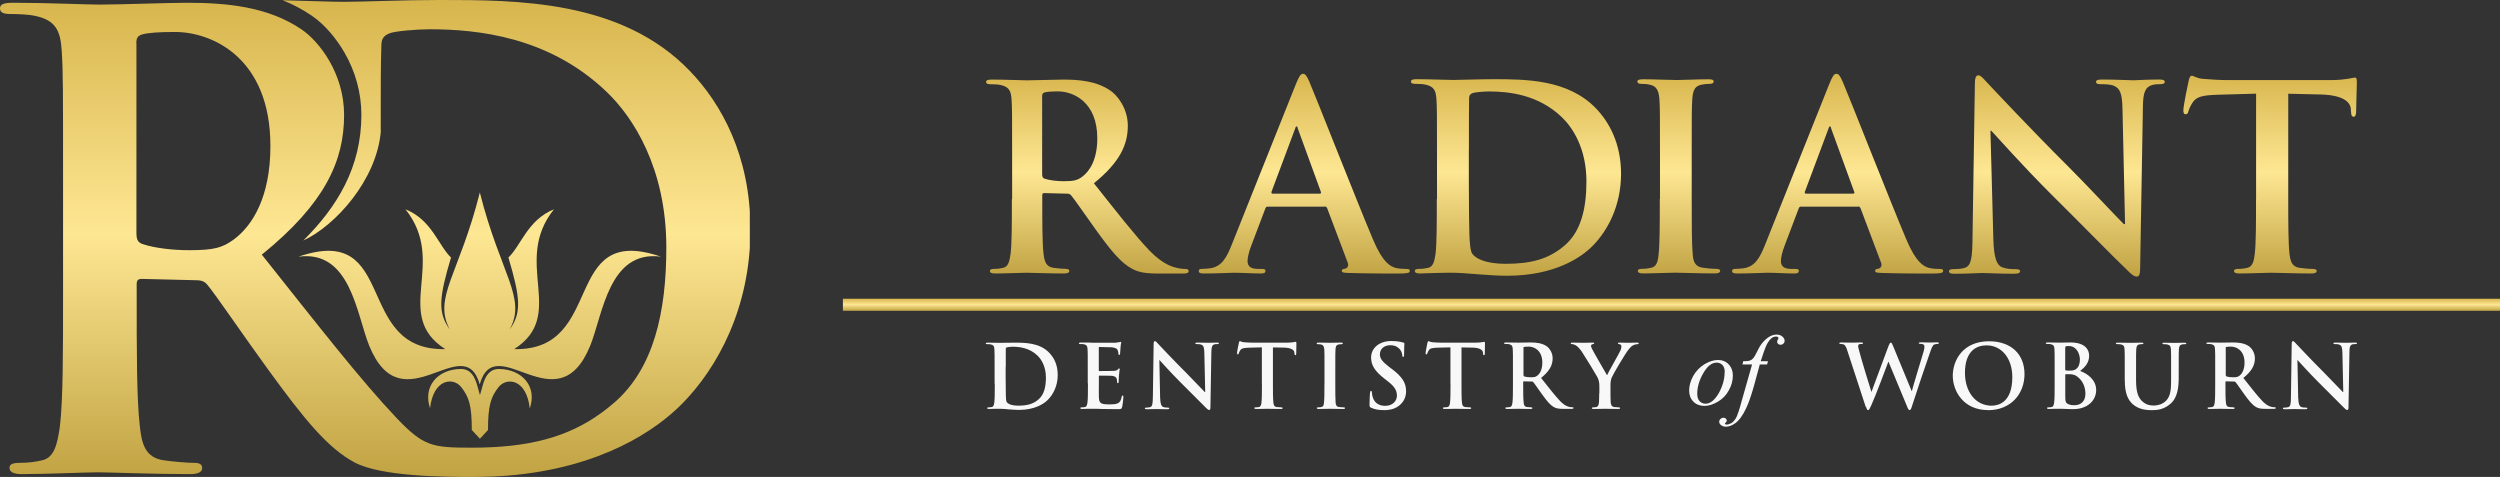 <?xml version="1.0" encoding="UTF-8"?>
<svg id="Layer_2" data-name="Layer 2" xmlns="http://www.w3.org/2000/svg" xmlns:xlink="http://www.w3.org/1999/xlink" viewBox="0 0 398 75.93">
  <rect x="0" y="0" width="398" height="75.93" fill="#333333" stroke="none"/>
  <defs>
    <style>
      .cls-1 {
        fill: none;
      }

      .cls-2 {
        fill: url(#linear-gradient-4);
      }

      .cls-3 {
        fill: url(#linear-gradient-3);
      }

      .cls-4 {
        fill: url(#linear-gradient-2);
      }

      .cls-5 {
        fill: url(#linear-gradient);
      }

      .cls-6 {
        clip-path: url(#clippath-1);
      }

      .cls-7 {
        clip-path: url(#clippath-3);
      }

      .cls-8 {
        clip-path: url(#clippath-2);
      }

      .cls-9 {
        fill: #f8f8f8;
      }

      .cls-10 {
        clip-path: url(#clippath);
      }
    </style>
    <clipPath id="clippath">
      <path class="cls-1" d="M76.4,30.61c-3.29,13.1-7.52,16.78-4.79,21.84-1.94-2.67-1.73-5.02.19-11.45-2.02-1.94-3.06-6-7.25-7.68,6.77,8.47-2.19,16.78,6.33,22.26-14.66.31-7.39-20.2-23.36-14.72,8.31-1.1,9.24,9.2,11.26,14.18,5.25,12.87,15.08-2.79,17.59,6.16,2.52-8.95,12.35,6.7,17.59-6.16,2.02-4.98,2.96-15.28,11.26-14.18-15.97-5.48-8.7,15.03-23.36,14.72,8.52-5.48-.44-13.8,6.33-22.26-4.19,1.69-5.23,5.75-7.25,7.68,1.92,6.45,2.12,8.81.19,11.47,2.77-5.06-1.44-8.75-4.75-21.86M68.46,65.03c.52-4.75,3.69-5.02,4.96-3.41,1.25,1.58,1.69,2.94,1.69,6.83.31.37.98,1.02,1.29,1.4.31-.37.98-1.02,1.29-1.4,0-3.87.44-5.25,1.69-6.83,1.27-1.6,4.44-1.33,4.96,3.41,1.21-3.48-1.19-6.23-4.87-6.29-1.6,0-2.23,1.21-2.62,2.6l-.44,1.56-.44-1.56c-.4-1.4-1.04-2.6-2.62-2.6-3.69.04-6.08,2.81-4.87,6.29h-.02Z"/>
    </clipPath>
    <linearGradient id="linear-gradient" x1="76.41" y1="125.56" x2="76.41" y2="50.83" gradientTransform="translate(0 126.14) scale(1 -1)" gradientUnits="userSpaceOnUse">
      <stop offset="0" stop-color="#d8b64e"/>
      <stop offset=".49" stop-color="#fee793"/>
      <stop offset="1" stop-color="#c2a444"/>
    </linearGradient>
    <clipPath id="clippath-1">
      <path class="cls-1" d="M21.7,6.89c0-.79.21-1.19.9-1.4,1-.29,2.79-.4,5.27-.4,5.85,0,15.18,4.06,15.18,18.16,0,8.14-2.87,12.7-5.85,14.89-1.79,1.29-3.08,1.69-7.04,1.69-2.48,0-5.46-.29-7.54-1-.69-.29-.9-.69-.9-1.79V6.89h-.02ZM60.61,20.78c0-7.85,0-10.08.1-13.45,0-1.08.29-1.58,1.19-1.98.79-.4,4.48-.69,6.45-.69,7.75,0,19.05,1.19,28.19,9.93,4.27,4.06,9.54,12.2,9.54,24.82,0,10.22-1.98,19.26-8.33,24.72-5.25,4.56-11.12,6.64-19.36,7.06-1.1.06-2.27.08-3.46.08-6.14,0-7.5-.25-11.7-4.62-5.85-6.16-12.7-14.99-21.55-26.11,10.04-8.14,13.1-14.89,13.1-22.24,0-6.64-3.98-11.72-6.75-13.6C42.69,1.04,36.02.44,29.78.44c-3.08,0-10.62.29-13.99.29C13.7.73,7.46.44,2.19.44.69.44,0,.62,0,1.33s.6.9,1.69.9c1.4,0,3.08.1,3.87.29,3.27.69,4.08,2.29,4.27,5.66.21,3.19.21,5.96.21,21.05v17.47c0,9.14,0,16.97-.5,21.13-.4,2.87-.9,5.06-2.87,5.46-.9.21-2.08.4-3.58.4-1.19,0-1.58.29-1.58.79,0,.69.69,1,1.98,1,3.98,0,10.22-.29,12.12-.29,1.5,0,8.83.29,14.6.29,1.29,0,1.98-.29,1.98-1,0-.5-.4-.79-1.19-.79-1.19,0-3.37-.19-4.87-.4-2.98-.4-3.58-2.58-3.87-5.46-.5-4.16-.5-12.01-.5-21.24v-1.4c0-.6.29-.79.79-.79l8.64.21c.69,0,1.29.1,1.79.69,1.29,1.5,5.85,8.25,9.83,13.7,5.56,7.64,9.33,12.31,13.6,14.6,4.21,2.27,14.22,2.33,18.95,2.33,1.92,0,3.73-.08,5.48-.21,14.97-1.23,23.7-7.31,27.8-11.49,5.56-5.66,10.83-15.18,10.83-27.69,0-11.81-4.66-20.05-9.62-25.22C98.99,0,82.41,0,70.01,0c-5.96,0-12.2.29-15.28.29-2,0-5.81-.15-9.74-.25,1.6.62,3.14,1.44,4.62,2.44,2.12,1.44,3.96,3.69,5.23,5.89,1.75,3.02,2.69,6.43,2.69,9.93,0,8.29-3.81,14.6-9.24,19.99,5.02-2.31,11.74-9.62,12.35-17.51h-.03Z"/>
    </clipPath>
    <linearGradient id="linear-gradient-2" x1="59.67" x2="59.67" xlink:href="#linear-gradient"/>
    <clipPath id="clippath-2">
      <rect class="cls-1" x="134.19" y="47.56" width="263.81" height="1.92"/>
    </clipPath>
    <linearGradient id="linear-gradient-3" x1="266.09" y1="78.58" x2="266.09" y2="76.67" xlink:href="#linear-gradient"/>
    <clipPath id="clippath-3">
      <path class="cls-1" d="M165.91,15.3c0-.32.09-.49.37-.58.41-.12,1.14-.17,2.16-.17,2.42,0,6.25,1.67,6.25,7.47,0,3.35-1.19,5.23-2.42,6.13-.73.53-1.26.7-2.89.7-1.02,0-2.25-.12-3.1-.41-.29-.12-.37-.29-.37-.73v-12.41ZM202.59,30.83c-.17,0-.2-.12-.17-.29l3.76-10.05c.03-.17.12-.37.24-.37s.17.2.2.37l3.68,10.1c.03.12,0,.24-.2.24h-7.51ZM210.88,32.87c.2,0,.32.09.41.29l3.27,8.67c.2.49-.09.85-.37.94-.41.03-.58.12-.58.37,0,.29.49.29,1.23.32,3.27.09,6.25.09,7.73.09s1.87-.09,1.87-.41c0-.29-.2-.32-.53-.32-.49,0-1.11-.03-1.72-.17-.85-.24-2.04-.82-3.59-4.48-2.62-6.2-9.16-22.87-10.13-25.11-.41-.94-.65-1.31-1.02-1.31-.41,0-.65.44-1.14,1.63l-10.25,25.66c-.82,2.04-1.6,3.44-3.47,3.68-.32.03-.9.09-1.26.09-.32,0-.49.09-.49.32,0,.32.24.41.78.41,2.13,0,4.38-.12,4.82-.12,1.26,0,3.03.12,4.32.12.44,0,.7-.09.7-.41,0-.24-.12-.32-.61-.32h-.61c-1.26,0-1.63-.53-1.63-1.26,0-.49.2-1.46.61-2.49l2.21-5.84c.09-.24.17-.32.37-.32h9.09v-.02h0ZM233.85,23.84c0-3.24,0-6.78.03-8.17,0-.44.12-.65.49-.82.32-.17,1.84-.29,2.66-.29,3.18,0,7.85.49,11.61,4.09,1.75,1.67,3.92,5.02,3.92,10.22,0,4.21-.82,7.93-3.44,10.18-2.45,2.13-5.23,2.95-9.4,2.95-3.24,0-4.82-.85-5.35-1.63-.32-.44-.41-2.08-.44-3.1-.03-.78-.09-3.92-.09-8.26v-5.16h0ZM228.74,31.69c0,3.76,0,6.98-.2,8.7-.17,1.19-.37,2.08-1.19,2.25-.37.09-.85.17-1.46.17-.49,0-.65.12-.65.32,0,.29.29.41.82.41.82,0,1.87-.09,2.83-.09.99-.03,1.87-.03,2.33-.03,1.02,0,2.45.12,4,.24s3.24.24,4.7.24c7.56,0,11.82-2.89,13.69-4.82,2.28-2.33,4.46-6.25,4.46-11.41,0-4.87-1.92-8.26-3.97-10.39-4.46-4.67-11.27-4.67-16.38-4.67-2.45,0-5.02.12-6.3.12-1.14,0-3.71-.12-5.89-.12-.61,0-.9.09-.9.37s.24.37.7.37c.58,0,1.26.03,1.6.12,1.35.29,1.67.94,1.75,2.33.09,1.31.09,2.45.09,8.67v7.2h-.02v.02ZM264.24,31.69c0,3.97,0,7.19-.2,8.9-.12,1.19-.37,1.87-1.19,2.04-.37.09-.85.17-1.46.17-.49,0-.65.12-.65.32,0,.29.29.41.82.41,1.63,0,4.21-.12,5.14-.12,1.11,0,3.68.12,6.37.12.44,0,.78-.12.78-.41,0-.2-.2-.32-.65-.32-.61,0-1.52-.09-2.08-.17-1.23-.17-1.52-.9-1.63-2.01-.17-1.75-.17-4.99-.17-8.96v-7.19c0-6.21,0-7.36.09-8.67.09-1.43.41-2.13,1.52-2.33.49-.09.82-.12,1.23-.12s.65-.09.65-.41c0-.24-.32-.32-.85-.32-1.55,0-3.97.12-4.99.12-1.19,0-3.76-.12-5.31-.12-.65,0-.99.09-.99.32,0,.32.24.41.65.41.49,0,1.02.03,1.46.17.9.2,1.31.9,1.4,2.28.09,1.31.09,2.45.09,8.67v7.2l-.03.02ZM287.5,30.83c-.17,0-.2-.12-.17-.29l3.76-10.05c.03-.17.12-.37.24-.37s.17.2.2.37l3.68,10.1c.03.12,0,.24-.2.24h-7.51,0ZM295.79,32.87c.2,0,.32.09.41.29l3.27,8.67c.2.49-.09.85-.37.94-.41.03-.58.12-.58.37,0,.29.49.29,1.23.32,3.27.09,6.25.09,7.73.09s1.87-.09,1.87-.41c0-.29-.2-.32-.53-.32-.49,0-1.11-.03-1.72-.17-.85-.24-2.04-.82-3.59-4.48-2.62-6.2-9.16-22.87-10.13-25.11-.41-.94-.65-1.31-1.02-1.31-.41,0-.65.44-1.14,1.63l-10.25,25.66c-.82,2.04-1.6,3.44-3.47,3.68-.32.03-.9.09-1.26.09-.32,0-.49.09-.49.32,0,.32.24.41.78.41,2.13,0,4.38-.12,4.82-.12,1.26,0,3.03.12,4.32.12.44,0,.7-.09.7-.41,0-.24-.12-.32-.61-.32h-.61c-1.26,0-1.63-.53-1.63-1.26,0-.49.2-1.46.61-2.49l2.21-5.84c.09-.24.17-.32.37-.32h9.09v-.02h-.01ZM316.89,20.81h.12c.73.78,5.28,5.89,9.72,10.3,4.26,4.21,9.48,9.57,12.05,12.02.44.44.94.9,1.4.9.37,0,.53-.37.53-1.26l.44-25.78c.03-2.28.37-3.15,1.52-3.47.49-.12.82-.12,1.23-.12.49,0,.73-.12.73-.37,0-.32-.41-.37-.94-.37-2.01,0-3.56.12-4,.12-.85,0-2.83-.12-4.94-.12-.61,0-1.06.03-1.06.37,0,.24.17.37.65.37.58,0,1.55,0,2.16.24.99.41,1.35,1.19,1.4,3.68l.41,18.35h-.2c-.7-.65-6.2-6.54-8.99-9.31-5.96-5.93-12.17-12.58-12.67-13.11-.7-.73-1.07-1.26-1.52-1.26-.41,0-.53.58-.53,1.4l-.37,24.19c-.03,3.56-.2,4.73-1.26,5.07-.58.17-1.31.2-1.84.2-.41,0-.65.09-.65.32,0,.37.37.41.9.41,2.13,0,4.05-.12,4.41-.12.78,0,2.42.12,5.07.12.58,0,.94-.09.94-.41,0-.24-.24-.32-.7-.32-.65,0-1.43-.03-2.13-.29-.82-.29-1.35-1.35-1.43-4.53l-.46-17.23h.01ZM359.16,31.69c0,3.76,0,6.98-.2,8.7-.12,1.19-.37,2.08-1.19,2.25-.37.09-.85.17-1.46.17-.49,0-.65.12-.65.32,0,.29.29.41.82.41,1.63,0,4.21-.12,5.14-.12,1.14,0,3.71.12,6.42.12.44,0,.78-.12.78-.41,0-.2-.2-.32-.65-.32-.61,0-1.52-.09-2.08-.17-1.23-.17-1.46-1.06-1.6-2.21-.2-1.75-.2-4.99-.2-8.75V14.92l5.14.12c3.64.09,4.73,1.23,4.82,2.28l.03.44c.03.61.12.82.44.82.24,0,.32-.24.37-.65,0-1.06.12-3.88.12-4.73,0-.61-.03-.85-.32-.85-.17,0-.49.09-1.11.2-.61.09-1.52.2-2.83.2h-16.18c-1.35,0-2.89-.09-4.09-.2-1.02-.09-1.43-.49-1.75-.49-.24,0-.37.24-.49.78-.09.32-.85,4.05-.85,4.7,0,.44.09.65.37.65.24,0,.37-.17.44-.49.09-.32.29-.82.7-1.43.61-.9,1.6-1.11,3.97-1.19l6.1-.17v16.79h-.02,0ZM161.09,31.69c0,3.76,0,6.98-.2,8.7-.17,1.19-.37,2.08-1.19,2.25-.37.09-.85.17-1.46.17-.49,0-.65.12-.65.32,0,.29.29.41.82.41,1.63,0,4.21-.12,4.99-.12.61,0,3.64.12,6.01.12.53,0,.82-.12.82-.41,0-.2-.17-.32-.49-.32-.49,0-1.4-.09-2.01-.17-1.23-.17-1.46-1.06-1.6-2.25-.2-1.72-.2-4.94-.2-8.75v-.58c0-.24.12-.32.32-.32l3.56.09c.29,0,.53.03.73.29.53.61,2.42,3.39,4.05,5.64,2.28,3.15,3.85,5.07,5.6,6.01,1.06.58,2.08.78,4.38.78h3.88c.49,0,.78-.09.78-.41,0-.2-.17-.32-.49-.32s-.7-.03-1.14-.12c-.61-.12-2.28-.41-4.58-2.78-2.42-2.54-5.23-6.16-8.87-10.74,4.12-3.35,5.4-6.13,5.4-9.16,0-2.74-1.63-4.82-2.78-5.6-2.21-1.52-4.94-1.75-7.53-1.75-1.26,0-4.38.12-5.75.12-.85,0-3.44-.12-5.6-.12-.61,0-.9.09-.9.37s.24.37.7.37c.58,0,1.26.03,1.6.12,1.35.29,1.67.94,1.75,2.33.09,1.31.09,2.45.09,8.67v7.17h-.04Z"/>
    </clipPath>
    <linearGradient id="linear-gradient-4" x1="266.09" y1="114.3" x2="266.09" y2="82.53" xlink:href="#linear-gradient"/>
  </defs>
  <g id="Layer_1-2" data-name="Layer 1">
    <g>
      <g class="cls-10">
        <rect class="cls-5" x="47.54" y="30.61" width="57.74" height="39.23"/>
      </g>
      <g class="cls-6">
        <rect class="cls-4" x="-.04" width="119.41" height="75.94"/>
      </g>
    </g>
    <g>
      <path class="cls-9" d="M365.74,57.32h.03c.26.27,1.8,2.01,3.32,3.52,1.45,1.45,3.25,3.27,4.12,4.12.15.15.32.31.48.31.12,0,.19-.12.19-.43l.15-8.84c0-.78.12-1.07.51-1.19.17-.03.27-.03.43-.03.17,0,.26-.03.26-.12,0-.12-.14-.12-.32-.12-.68,0-1.21.03-1.38.03-.29,0-.97-.03-1.69-.03-.2,0-.36,0-.36.12,0,.09.05.12.22.12.2,0,.53,0,.73.09.34.14.46.41.48,1.26l.14,6.28h-.07c-.24-.22-2.13-2.23-3.08-3.18-2.04-2.03-4.17-4.31-4.34-4.49-.24-.26-.36-.43-.53-.43-.14,0-.19.2-.19.48l-.12,8.29c0,1.21-.07,1.62-.43,1.74-.2.05-.44.07-.63.07-.14,0-.22.03-.22.12,0,.12.12.14.31.14.73,0,1.38-.03,1.52-.03.27,0,.83.03,1.74.03.2,0,.32-.03.32-.14,0-.09-.09-.12-.24-.12-.22,0-.49,0-.73-.1-.27-.1-.46-.46-.49-1.55l-.12-5.91h-.01ZM354.31,55.43c0-.12.03-.17.12-.2.14-.03.39-.05.75-.05.83,0,2.15.58,2.15,2.55,0,1.14-.41,1.79-.82,2.09-.26.19-.43.24-.99.24-.36,0-.77-.03-1.06-.14-.1-.03-.12-.1-.12-.26v-4.24h-.03ZM352.66,61.05c0,1.29,0,2.4-.07,2.98-.05.41-.12.72-.41.77-.12.03-.29.05-.51.05-.17,0-.22.03-.22.12,0,.1.1.14.27.14.56,0,1.45-.03,1.7-.03.2,0,1.24.03,2.06.03.19,0,.27-.03.27-.14,0-.07-.05-.12-.17-.12-.17,0-.48-.03-.68-.05-.43-.05-.51-.36-.54-.77-.07-.6-.07-1.69-.07-3v-.2c0-.09.03-.12.12-.12l1.23.03c.1,0,.19,0,.26.1.19.2.82,1.16,1.38,1.92.78,1.07,1.31,1.74,1.92,2.06.36.2.72.27,1.5.27h1.33c.17,0,.27-.03.27-.14,0-.07-.05-.12-.17-.12s-.24,0-.39-.03c-.2-.03-.78-.14-1.57-.95-.83-.87-1.79-2.11-3.03-3.68,1.41-1.14,1.84-2.09,1.84-3.13,0-.94-.56-1.65-.95-1.92-.75-.51-1.69-.6-2.57-.6-.43,0-1.5.03-1.98.03-.29,0-1.17-.03-1.92-.03-.2,0-.31.03-.31.12,0,.1.09.12.24.12.2,0,.43,0,.54.03.46.1.58.32.6.8.03.44.03.83.03,2.96v2.49h0ZM338.27,60.62c0,2.03.53,3.06,1.24,3.71,1.02.92,2.37.97,3.1.97.9,0,1.92-.15,2.91-1,1.17-1,1.33-2.66,1.33-4.21v-1.5c0-2.13,0-2.52.03-2.96.03-.49.14-.73.51-.8.17-.03.26-.03.41-.03.17,0,.26-.03.26-.12,0-.1-.1-.12-.29-.12-.54,0-1.43.03-1.6.03,0,0-.9-.03-1.62-.03-.2,0-.29.03-.29.12,0,.1.09.12.24.12s.39,0,.51.03c.46.1.58.32.6.8.03.44.03.83.03,2.96v1.75c0,1.45-.03,2.71-.82,3.47-.56.56-1.31.75-1.92.75-.48,0-1.12-.05-1.75-.58-.68-.56-1.09-1.41-1.09-3.44v-1.96c0-2.13,0-2.52.03-2.96.03-.49.14-.73.51-.8.17-.03.26-.03.41-.03.14,0,.22-.03.22-.12,0-.1-.1-.12-.31-.12-.51,0-1.38.03-1.72.03-.43,0-1.29-.03-2.04-.03-.2,0-.31.03-.31.12,0,.1.09.12.24.12.19,0,.43,0,.54.03.46.1.58.32.6.8.03.44.03.83.03,2.96v2.03h.01ZM331.99,62.72c0,1.45-1.06,1.79-1.69,1.79-.32,0-.65,0-1.02-.17-.44-.19-.49-.43-.49-1.35v-3.32s.03-.1.09-.1h.6c.54.03.87.12,1.16.34,1.07.75,1.36,1.92,1.36,2.79v.02h-.01ZM328.79,55.36c0-.15.03-.2.12-.24.14-.03.27-.03.46-.03,1.21,0,1.75,1.23,1.75,2.16,0,.68-.2,1.19-.58,1.48-.24.2-.54.27-1,.27-.32,0-.53,0-.66-.03-.05,0-.1-.03-.1-.15v-3.46h.02,0ZM327.1,61.05c0,1.29,0,2.4-.07,2.98-.05.41-.12.72-.41.77-.12.03-.29.05-.51.05-.17,0-.22.03-.22.12,0,.1.1.14.27.14.27,0,.65-.03.97-.03h.8c.2,0,.63,0,1.06.03.41,0,.82.03.99.03,2.57,0,3.73-1.55,3.73-3.05,0-1.63-1.4-2.62-2.55-3.03.77-.61,1.43-1.29,1.43-2.45,0-.75-.44-2.09-2.98-2.09-.48,0-1.02.03-1.7.03-.27,0-1.16-.03-1.91-.03-.2,0-.31.03-.31.12,0,.1.09.12.24.12.2,0,.43,0,.54.03.46.1.58.32.6.8.03.44.03.83.03,2.96v2.52h0v-.02h0ZM317.11,64.59c-2.69,0-4.29-2.32-4.29-5.23,0-3.49,1.84-4.38,3.44-4.38,2.3,0,4.1,1.94,4.1,5.07,0,4.07-2.28,4.53-3.25,4.53h0ZM316.51,65.3c3.56,0,5.79-2.54,5.79-5.74s-2.16-5.23-5.65-5.23c-4.21,0-5.77,3.1-5.77,5.48s1.63,5.48,5.64,5.48h-.01ZM297.07,64.78c.12.36.19.51.32.51.17,0,.24-.17.51-.75.6-1.29,2.47-6.25,2.72-6.95h.03l2.91,7.01c.2.51.29.68.43.68.19,0,.26-.17.41-.66.68-2.09,2.16-6.56,2.79-8.31.29-.8.44-1.36.78-1.48.15-.05.36-.07.49-.07.12,0,.2-.03.2-.14,0-.09-.1-.12-.26-.12-.46,0-1.06.03-1.16.03-.12,0-.72-.03-1.45-.03-.2,0-.32.03-.32.12s.1.12.24.12c.54,0,.66.2.66.43,0,.2-.03.49-.14.82-.49,1.63-1.62,5.33-1.86,6.27h-.03l-2.91-7.05c-.19-.44-.26-.66-.41-.66-.12,0-.2.12-.36.51l-2.71,7.3h-.03c-.26-.78-1.55-5.02-1.79-5.96-.17-.61-.31-1.09-.31-1.28,0-.15.03-.26.15-.31.1-.05.24-.05.36-.05.14,0,.26,0,.26-.12,0-.09-.1-.12-.29-.12-.82,0-1.43.03-1.55.03s-.9-.03-1.62-.03c-.2,0-.31.03-.31.12,0,.12.09.12.22.12.12,0,.41.03.56.12.19.14.36.48.51.99l2.91,8.9h.05Z"/>
      <path class="cls-9" d="M254.59,62.63c0,.22,0,.82-.03,1.4-.03.41-.15.72-.43.77-.12.03-.29.05-.49.05-.15,0-.22.03-.22.12,0,.12.12.14.31.14.51,0,1.4-.03,1.75-.03s1.26.03,2.15.03c.19,0,.29-.03.29-.14,0-.07-.07-.12-.22-.12-.2,0-.51-.03-.7-.05-.43-.05-.54-.36-.58-.77-.03-.6-.03-1.17-.03-1.4v-1.14c0-.46,0-.9.2-1.4.26-.6,2.21-3.88,2.67-4.44.31-.37.46-.54.75-.68.2-.12.48-.17.61-.17.15,0,.27-.03.27-.14,0-.09-.1-.12-.26-.12-.27,0-1.19.03-1.5.03-.41,0-.85-.03-1.31-.03-.17,0-.24.03-.24.12s.12.12.26.14c.24.05.29.2.29.36,0,.19-.05.43-.2.73-.19.43-1.96,3.51-2.09,3.85-.22-.39-2.18-3.76-2.38-4.19-.1-.19-.17-.36-.17-.48s.07-.22.2-.26c.2-.05.31-.07.31-.15s-.07-.12-.2-.12c-.63,0-1.21.03-1.5.03-.46,0-1.52-.03-1.77-.03-.17,0-.27.03-.27.12,0,.1.1.12.2.12.17,0,.41.09.6.19.27.15.61.51.97,1.02.49.73,2.37,3.81,2.47,4.04.19.41.32.72.32,1.46v1.14h-.03ZM242.52,55.43c0-.12.03-.17.12-.2.14-.03.39-.05.75-.05.83,0,2.15.58,2.15,2.55,0,1.14-.41,1.79-.83,2.09-.26.19-.43.24-.99.24-.36,0-.77-.03-1.06-.14-.1-.03-.12-.1-.12-.26v-4.24h-.02,0ZM240.86,61.05c0,1.29,0,2.4-.07,2.98-.05.41-.12.72-.41.77-.12.03-.29.05-.51.05-.17,0-.22.03-.22.12,0,.1.1.14.27.14.56,0,1.45-.03,1.7-.03.2,0,1.24.03,2.06.03.19,0,.27-.03.27-.14,0-.07-.05-.12-.17-.12-.17,0-.48-.03-.68-.05-.43-.05-.51-.36-.54-.77-.07-.6-.07-1.69-.07-3v-.2c0-.09.03-.12.12-.12l1.23.03c.1,0,.19,0,.26.1.19.2.82,1.16,1.38,1.92.78,1.07,1.31,1.74,1.92,2.06.36.2.72.27,1.5.27h1.33c.17,0,.27-.03.27-.14,0-.07-.05-.12-.17-.12s-.24,0-.39-.03c-.2-.03-.78-.14-1.57-.95-.82-.87-1.79-2.11-3.03-3.68,1.41-1.14,1.84-2.09,1.84-3.13,0-.94-.56-1.65-.95-1.92-.75-.51-1.69-.6-2.57-.6-.43,0-1.5.03-1.98.03-.29,0-1.17-.03-1.92-.03-.2,0-.31.03-.31.12,0,.1.09.12.24.12.19,0,.43,0,.54.03.46.1.58.32.6.8.03.44.03.83.03,2.96v2.49h0ZM230.92,61.05c0,1.29,0,2.4-.07,2.98-.03.41-.12.72-.41.77-.12.03-.29.05-.51.05-.17,0-.22.03-.22.12,0,.1.1.14.27.14.56,0,1.45-.03,1.77-.03.39,0,1.28.03,2.2.03.15,0,.27-.03.27-.14,0-.07-.07-.12-.22-.12-.2,0-.51-.03-.72-.05-.43-.05-.51-.36-.54-.75-.07-.6-.07-1.7-.07-3v-5.74l1.77.03c1.24.03,1.62.43,1.65.78v.15c.03.2.05.27.17.27.09,0,.12-.09.12-.22,0-.36.03-1.33.03-1.62,0-.2-.02-.29-.12-.29-.05,0-.17.03-.37.07-.2.03-.51.07-.97.07h-5.53c-.46,0-.99-.03-1.4-.07-.36-.03-.49-.17-.6-.17-.09,0-.12.09-.17.27-.03.12-.29,1.38-.29,1.62,0,.15.03.22.12.22s.12-.05.15-.17.1-.27.24-.49c.2-.31.54-.37,1.36-.41l2.08-.05v5.74h0ZM220.31,65.3c.75,0,1.53-.12,2.23-.58,1-.66,1.31-1.62,1.31-2.43,0-1.33-.6-2.3-2.3-3.58l-.39-.29c-1.16-.89-1.48-1.38-1.48-2.01,0-.83.63-1.45,1.67-1.45.9,0,1.31.43,1.53.68.29.36.36.8.36.92,0,.17.03.26.14.26.12,0,.15-.12.15-.43,0-1.09.05-1.5.05-1.69,0-.1-.07-.14-.2-.17-.36-.1-.95-.24-1.86-.24-1.94,0-3.24,1.11-3.24,2.64,0,1.14.53,2.11,2.08,3.32l.65.51c1.16.9,1.38,1.55,1.38,2.25,0,.75-.61,1.6-1.87,1.6-.87,0-1.69-.37-1.99-1.41-.07-.24-.12-.53-.12-.72,0-.12-.02-.24-.14-.24s-.15.15-.17.36c-.02.22-.07,1.06-.07,1.84,0,.31.03.37.27.48.58.27,1.21.37,2.01.37h0ZM210.85,61.05c0,1.36,0,2.47-.07,3.05-.03.41-.12.65-.41.7-.12.03-.29.05-.51.05-.17,0-.22.03-.22.12,0,.1.1.14.27.14.56,0,1.45-.03,1.77-.03.37,0,1.26.03,2.18.03.15,0,.27-.03.27-.14,0-.07-.07-.12-.22-.12-.2,0-.51-.03-.72-.05-.43-.05-.51-.31-.56-.68-.05-.6-.05-1.7-.05-3.06v-2.47c0-2.13,0-2.52.03-2.96.03-.49.14-.73.51-.8.17-.03.27-.03.43-.03.14,0,.22-.03.22-.14,0-.09-.12-.12-.29-.12-.53,0-1.36.03-1.7.03-.41,0-1.29-.03-1.82-.03-.22,0-.34.03-.34.12,0,.12.09.14.22.14.17,0,.36,0,.51.05.31.07.44.31.48.78.03.44.03.83.03,2.96v2.47h-.02.01ZM200.9,61.05c0,1.29,0,2.4-.07,2.98-.03.41-.12.72-.41.77-.12.03-.29.05-.51.05-.17,0-.22.03-.22.12,0,.1.1.14.27.14.56,0,1.45-.03,1.77-.03.39,0,1.28.03,2.2.03.15,0,.27-.03.27-.14,0-.07-.07-.12-.22-.12-.2,0-.51-.03-.72-.05-.43-.05-.51-.36-.54-.75-.07-.6-.07-1.7-.07-3v-5.74l1.77.03c1.24.03,1.62.43,1.65.78v.15c.03.2.05.27.17.27.09,0,.12-.09.12-.22,0-.36.03-1.33.03-1.62,0-.2-.02-.29-.12-.29-.05,0-.17.03-.37.07-.2.03-.51.07-.97.07h-5.53c-.46,0-.99-.03-1.4-.07-.36-.03-.49-.17-.6-.17-.09,0-.12.09-.17.27-.03.12-.29,1.38-.29,1.62,0,.15.03.22.12.22s.12-.05.15-.17.1-.27.24-.49c.2-.31.54-.37,1.36-.41l2.08-.05v5.74h0ZM184.56,57.32h.03c.26.27,1.8,2.01,3.32,3.52,1.45,1.45,3.25,3.27,4.12,4.12.15.15.32.31.48.31.12,0,.19-.12.19-.43l.15-8.84c.02-.78.12-1.07.51-1.19.17-.03.27-.03.43-.03.17,0,.26-.03.26-.12,0-.12-.14-.12-.32-.12-.68,0-1.21.03-1.38.03-.29,0-.97-.03-1.69-.03-.2,0-.36,0-.36.12,0,.09.05.12.22.12.19,0,.53,0,.73.09.34.14.46.41.48,1.26l.14,6.28h-.07c-.24-.22-2.13-2.23-3.08-3.18-2.04-2.03-4.17-4.31-4.34-4.49-.24-.26-.36-.43-.53-.43-.14,0-.19.2-.19.48l-.12,8.29c-.02,1.21-.07,1.62-.43,1.74-.19.05-.44.07-.63.07-.14,0-.22.03-.22.12,0,.12.12.14.31.14.73,0,1.38-.03,1.52-.03.27,0,.83.03,1.74.03.2,0,.32-.03.32-.14,0-.09-.09-.12-.24-.12-.22,0-.49,0-.73-.1-.27-.1-.46-.46-.49-1.55l-.12-5.91h0ZM173.2,61.05c0,1.29,0,2.4-.07,2.98-.05.41-.12.72-.41.77-.12.03-.29.05-.51.05-.17,0-.22.03-.22.12,0,.1.1.14.27.14.27,0,.65-.03.97-.03h.8c.43,0,.85,0,1.45.03.6,0,1.38.03,2.42.03.53,0,.66,0,.75-.36.07-.27.19-1.23.19-1.55,0-.14,0-.26-.12-.26-.1,0-.12.05-.15.2-.1.58-.27.87-.63,1.04s-.95.17-1.31.17c-1.43,0-1.65-.2-1.69-1.17-.02-.41,0-1.69,0-2.16v-1.11c0-.09.02-.14.09-.14.34,0,1.72,0,1.99.03.51.05.72.27.78.54.03.19.03.36.05.51,0,.07.03.12.12.12.12,0,.12-.15.12-.27,0-.1.03-.66.05-.94.05-.72.12-.94.12-1.02s-.03-.12-.1-.12-.12.07-.22.19c-.12.14-.34.19-.66.2-.32.03-1.92.03-2.25.03-.09,0-.1-.05-.1-.15v-3.54c0-.1.03-.14.1-.14.27,0,1.75.03,1.99.05.7.09.83.26.94.51.07.17.09.41.09.51,0,.12.03.2.12.2.1,0,.12-.09.14-.15.03-.17.05-.78.07-.92.03-.65.12-.82.12-.9,0-.07-.02-.12-.09-.12s-.15.03-.22.05c-.12.03-.34.05-.6.09h-3.49c-.2,0-.51,0-.89-.03h-1.14c-.2,0-.31.03-.31.12,0,.1.09.12.24.12.2,0,.43,0,.54.03.46.1.58.32.6.8.03.44.03.83.03,2.96v2.49h.03v-.02.02ZM160.12,58.36v-2.79c0-.15.03-.22.17-.27.12-.05.63-.1.9-.1,1.09,0,2.69.17,3.97,1.4.6.58,1.35,1.72,1.35,3.49,0,1.45-.27,2.71-1.17,3.49-.83.73-1.79,1-3.22,1-1.11,0-1.65-.29-1.84-.56-.12-.15-.14-.72-.15-1.06,0-.27-.03-1.35-.03-2.83v-1.77h.03-.01ZM158.37,61.05c0,1.29,0,2.4-.07,2.98-.05.41-.12.72-.41.77-.12.03-.29.05-.51.05-.17,0-.22.03-.22.12,0,.1.1.14.27.14.27,0,.65-.03.97-.03h.8c.36,0,.83.03,1.38.09.53.03,1.11.09,1.6.09,2.59,0,4.05-.99,4.68-1.65.78-.8,1.53-2.15,1.53-3.9s-.66-2.83-1.36-3.56c-1.53-1.6-3.87-1.6-5.62-1.6-.83,0-1.72.03-2.16.03-.39,0-1.28-.03-2.01-.03-.2,0-.31.03-.31.12,0,.1.09.12.24.12.19,0,.43,0,.54.03.46.1.58.32.6.8.03.44.03.83.03,2.96v2.5h.02v-.02h0Z"/>
      <path class="cls-9" d="M281.46,57.51l-.14.51h-1.16l-.95,3.49c-.43,1.5-.83,2.67-1.23,3.49-.54,1.16-1.14,1.98-1.79,2.42-.48.34-.97.51-1.45.51-.31,0-.58-.1-.8-.29-.17-.14-.24-.31-.24-.51,0-.17.07-.31.2-.44.14-.12.31-.19.49-.19.14,0,.26.05.36.14s.15.19.15.31-.05.22-.17.32c-.09.07-.12.14-.12.17,0,.05.02.09.05.1.05.03.12.05.22.05.22,0,.46-.07.7-.2.26-.14.46-.36.66-.63.19-.29.37-.68.54-1.23.09-.22.29-.94.63-2.16l1.52-5.35h-1.53l.12-.51c.49,0,.83-.03,1.02-.09s.37-.17.53-.34.36-.49.58-.95c.29-.63.58-1.12.85-1.46.37-.46.77-.82,1.17-1.06s.8-.34,1.16-.34c.39,0,.7.1.92.31.24.2.36.43.36.66,0,.19-.05.34-.19.46-.12.12-.27.19-.46.19-.15,0-.29-.05-.39-.14s-.15-.2-.15-.34c0-.09.03-.19.1-.31s.1-.2.1-.26c0-.07,0-.14-.07-.17-.07-.05-.15-.09-.27-.09-.31,0-.58.1-.82.32-.32.29-.61.73-.87,1.35-.14.32-.39,1.07-.78,2.25h1.15ZM274.58,59.24c0-.49-.12-.87-.36-1.12s-.54-.39-.92-.39c-.78,0-1.48.54-2.13,1.67-.65,1.11-.97,2.21-.97,3.3,0,.49.12.89.37,1.16.25.27.58.41.95.41.75,0,1.43-.54,2.09-1.65.63-1.12.95-2.25.95-3.37h.02ZM275.87,59.79c0,.78-.2,1.57-.63,2.33-.41.77-.99,1.38-1.74,1.82-.75.44-1.46.68-2.16.68s-1.31-.22-1.75-.68c-.46-.46-.68-1.06-.68-1.79s.22-1.53.66-2.32c.44-.77,1.04-1.38,1.77-1.84.75-.44,1.46-.68,2.15-.68s1.26.22,1.7.68c.46.48.68,1.07.68,1.79h0Z"/>
      <g class="cls-8">
        <rect class="cls-3" x="134.19" y="47.56" width="263.81" height="1.92"/>
      </g>
      <g class="cls-7">
        <rect class="cls-2" x="156.96" y="11.74" width="218.26" height="32.28"/>
      </g>
    </g>
  </g>
</svg>